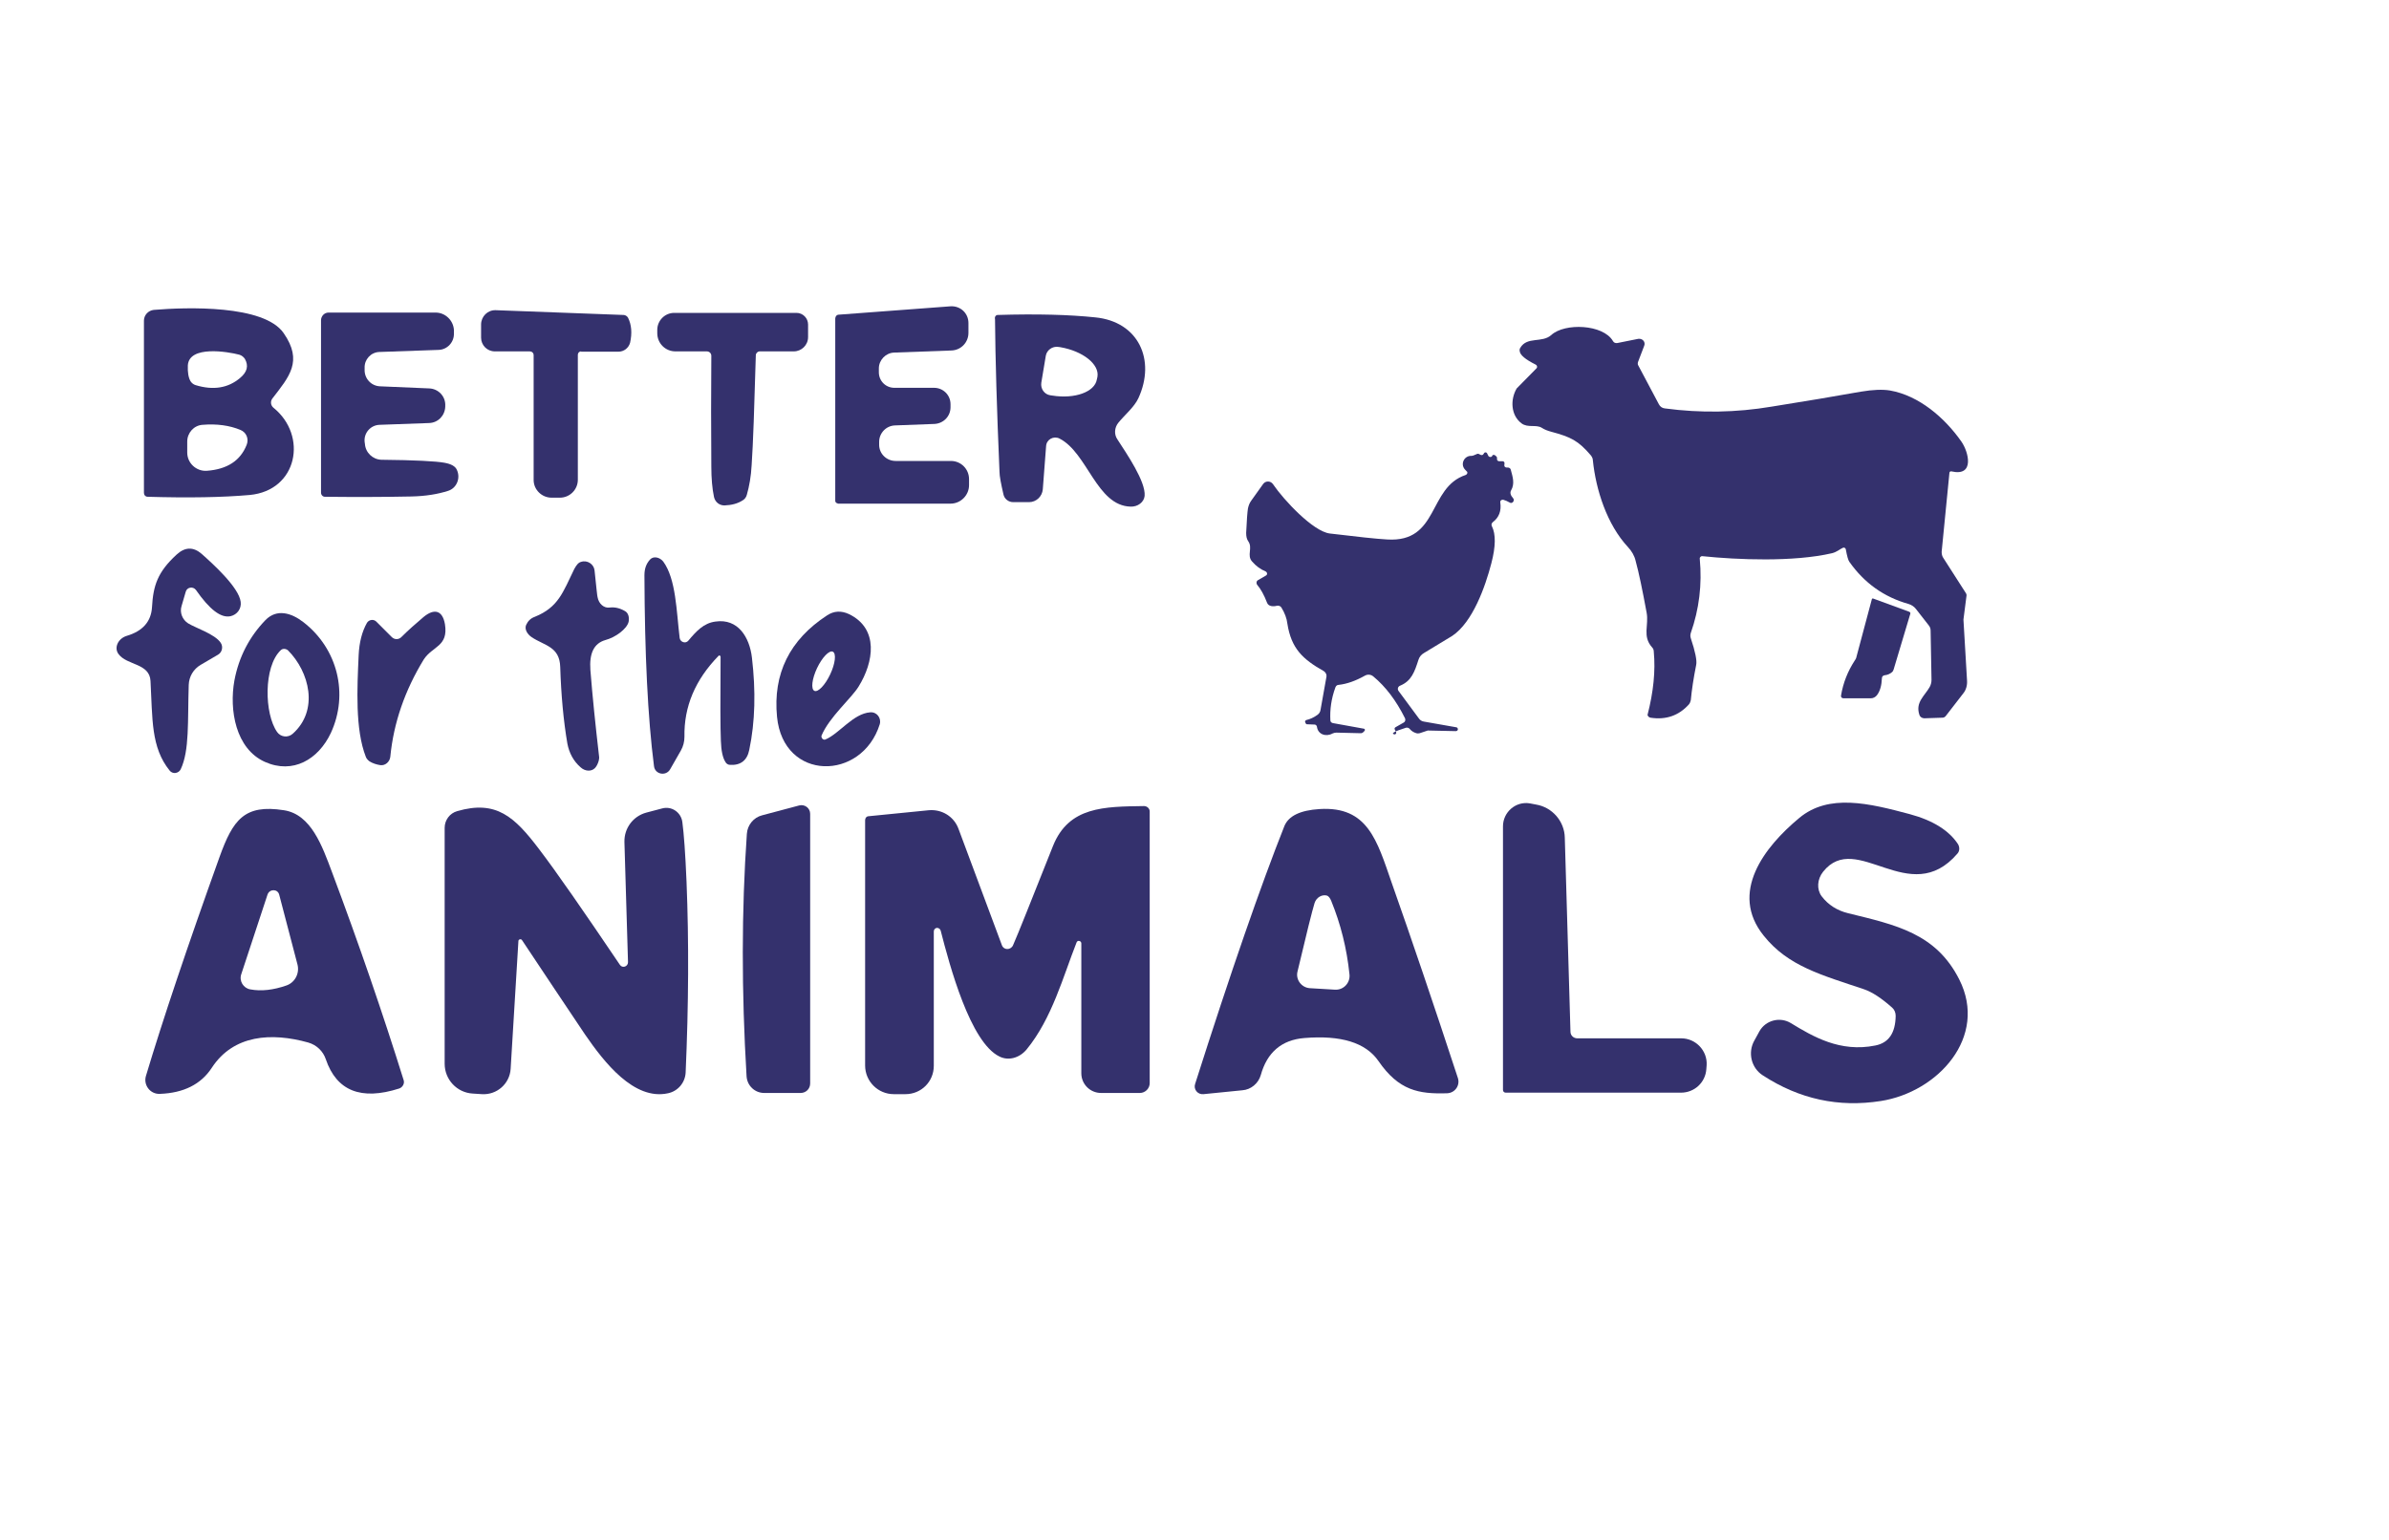 <svg xml:space="preserve" style="enable-background:new 0 0 800 516;" viewBox="0 0 800 516" y="0px" x="0px" xmlns:xlink="http://www.w3.org/1999/xlink" xmlns="http://www.w3.org/2000/svg" id="Layer_1" version="1.1">
<style type="text/css">
	.st0{fill:#34316D;}
	.st1{display:none;}
	.st2{display:inline;fill:#34316D;}
</style>
<g>
	<g>
		<path d="M552.7,240.4c5.2,0.8,9.5-0.7,12.9-4.5c0.3-0.4,0.5-0.9,0.6-1.4c0.3-3.3,0.9-7.3,1.8-11.8
			c0.3-1.4-0.3-4.4-1.8-8.9c-0.2-0.6-0.2-1.2,0-1.8c2.8-8,3.8-16.2,3-24.8c-0.1-0.5,0.4-1,0.9-0.9c11.6,1.2,30.5,2,43.4-1
			c1.6-0.4,2.5-1.3,3.6-1.8c0.4-0.2,0.9,0,1,0.5c0.4,2.2,0.8,3.7,1.2,4.2c5,7.1,11.6,11.8,19.8,14.1c1,0.3,1.9,0.9,2.5,1.7l4.3,5.5
			c0.4,0.5,0.6,1.1,0.6,1.7l0.3,16.5c0,0.8-0.2,1.7-0.6,2.4c-1.7,3-4.8,5.1-3.5,9.2c0.2,0.8,0.9,1.3,1.7,1.3l6-0.2
			c0.5,0,0.9-0.2,1.2-0.6l5.8-7.5c1-1.2,1.4-2.8,1.3-4.3l-1.2-20.4c0,0,0-0.1,0-0.1l1-7.8c0.1-0.4,0-0.8-0.3-1.2l-7.5-11.7
			c-0.4-0.6-0.5-1.3-0.5-2l2.6-26.4c0-0.4,0.4-0.6,0.7-0.5c7.9,1.8,5.7-6.6,3.3-10c-5.6-8-14.2-15.4-23.9-17.1
			c-2.4-0.4-5.7-0.3-9.8,0.4c-8.5,1.5-18.4,3.2-29.8,5c-11.9,2-23.8,2.2-35.8,0.6c-0.9-0.1-1.6-0.6-2-1.4l-6.9-13
			c-0.2-0.3-0.2-0.7-0.1-1.1l2.1-5.5c0.5-1.3-0.6-2.5-2-2.3l-7,1.4c-0.6,0.1-1.2-0.1-1.5-0.7c-3.3-5.6-16.1-6.1-20.6-2
			c-3.1,2.8-8.1,0.4-10.4,4.3c-0.2,0.3-0.3,0.7-0.2,1.1c0.1,1.3,1.9,2.8,5.3,4.5c0.6,0.3,0.7,1,0.2,1.4l-6.4,6.5c0,0,0,0-0.1,0.1
			c-2.2,3.7-2,9,1.6,11.7c2.1,1.6,4.9,0.3,6.8,1.5c0.9,0.6,2,1,3.1,1.3c6.7,1.8,9.1,3,13.3,7.9c0.4,0.5,0.7,1.1,0.7,1.7
			c1,9.8,4.7,21.5,11.8,29.1c1.2,1.3,2.1,2.8,2.5,4.5c1.1,4,2.3,9.8,3.7,17.4c0.8,4.2-1.5,7.9,1.8,11.6c0.4,0.4,0.6,0.9,0.6,1.5
			c0.6,6.4-0.1,13.4-2.1,21.2C551.8,239.8,552.1,240.3,552.7,240.4z" class="st0"></path>
		<path d="M499.8,152.5c0,0-0.1,0.1-0.1,0.2c-0.2,0.5-1,0.5-1.3,0l-0.4-0.8c-0.2-0.5-0.9-0.5-1.1,0
			c-0.3,0.6-0.8,0.7-1.4,0.3c-0.3-0.2-0.7-0.3-1-0.1c-0.8,0.4-1.4,0.6-1.8,0.6c-2.4-0.1-3.8,2.8-2.1,4.6c0.4,0.4,0.6,0.7,0.7,0.7
			c0.2,0.4,0,0.9-0.5,1.1c-12.7,4.2-8.8,22.7-26.3,21.6c-3.6-0.2-10-0.9-19.2-2c-5.6-0.7-15.4-11.2-19-16.5
			c-0.8-1.2-2.5-1.2-3.3-0.1l-4,5.6c-0.6,0.8-0.9,1.7-1.1,2.6c-0.2,1.2-0.4,3.9-0.6,8.2c0,1.2,0.2,2.1,0.7,2.8
			c1.6,2.3-0.6,4.7,1.3,6.8c1.3,1.5,2.8,2.6,4.5,3.3c0.6,0.3,0.7,1.1,0.1,1.4l-2.6,1.5c-0.6,0.3-0.7,1.1-0.3,1.6
			c1.2,1.4,2.3,3.4,3.3,6c0.2,0.6,0.8,1,1.4,1.1c0.5,0.1,1.2,0.1,1.9-0.1c0.6-0.1,1.2,0.1,1.5,0.6c1.1,1.8,1.8,3.6,2,5.4
			c1.3,8.3,5.1,11.9,12.2,15.9c0.6,0.4,1,1.1,0.9,1.8l-2,11.2c-0.1,0.7-0.5,1.3-1.1,1.7c-1.1,0.8-2.4,1.4-3.7,1.7
			c-0.3,0.1-0.5,0.5-0.3,0.8l0.2,0.4c0.1,0.1,0.2,0.2,0.3,0.2l2.6,0.1c0.4,0,0.7,0.3,0.8,0.7c0.3,2.6,3,3.5,5.2,2.3
			c0.4-0.2,0.9-0.3,1.3-0.3l8.2,0.2c0.4,0,0.7-0.2,1-0.5l0.3-0.4c0.2-0.2,0-0.5-0.2-0.6l-10.5-1.9c-0.4-0.1-0.8-0.4-0.8-0.9
			c-0.2-3.6,0.3-7.3,1.7-11.1c0.2-0.5,0.6-0.8,1.1-0.8c2.7-0.3,5.6-1.3,8.8-3.1c0.9-0.5,2-0.4,2.8,0.3c4.1,3.4,7.6,8,10.6,14
			c0.2,0.5,0.1,1.1-0.4,1.4l-2.8,1.6c-0.3,0.2-0.4,0.5-0.2,0.8l0.4,0.8c0.2,0.4-0.1,0.8-0.5,0.8c-1.4-0.3-0.1-1,3.7-2.2
			c0.5-0.2,1.1,0,1.4,0.4c0.5,0.6,1.2,1.1,2.2,1.4c0.3,0.1,0.7,0.1,1.1,0l2.7-0.9c0.1,0,0.1,0,0.2,0l9.2,0.2c0.4,0,0.7-0.3,0.7-0.6
			c0-0.3-0.2-0.7-0.6-0.7l-10.8-1.9c-0.7-0.1-1.3-0.5-1.7-1.1l-6.8-9.2c-0.4-0.6-0.2-1.4,0.5-1.7c3.9-1.6,4.9-4.7,6.2-8.7
			c0.3-1,1-1.8,1.9-2.3c5.5-3.3,8.6-5.2,9.4-5.7c6.9-4.6,11.1-16.6,13.1-24.3c1.5-5.7,1.5-9.8,0.2-12.4c-0.3-0.5-0.1-1.1,0.3-1.4
			c2.1-1.6,2.9-3.8,2.5-6.6c-0.1-0.6,0.4-1,1-0.9c0.7,0.2,1.4,0.5,2.1,0.9c0.4,0.3,0.9,0.2,1.2-0.2c0.3-0.4,0.3-0.9,0-1.2
			c-0.9-1-1.1-1.9-0.7-2.6c1.3-2.3,0.6-4.4-0.1-7c-0.1-0.4-0.5-0.7-1-0.7c-1,0.1-1.3-0.4-1.1-1.3c0.1-0.4-0.2-0.8-0.6-0.8l-1.2,0
			c-0.4,0-0.8-0.4-0.7-0.8c0-0.2,0-0.4,0-0.5C500.8,152.4,500.2,152.2,499.8,152.5z" class="st0"></path>
		<path d="M627.3,200.5c-0.2-0.1-0.5,0-0.5,0.3l-5.1,19.1c-0.1,0.6-0.4,1.1-0.7,1.5c-2.2,3.4-3.8,7.3-4.5,11.6
			c-0.1,0.5,0.3,0.9,0.8,0.9h9.2c0.8,0,1.5-0.4,2-1c1.1-1.4,1.6-3.4,1.7-5.8c0-0.5,0.4-0.8,0.8-0.9c1.1-0.1,1.9-0.5,2.5-1
			c0.3-0.2,0.5-0.6,0.6-0.9l5.6-18.7c0.1-0.3-0.1-0.6-0.4-0.7L627.3,200.5z" class="st0"></path>
	</g>
	<g>
		<path d="M267.6,269.8c1.9-0.5,3.7,0.9,3.7,2.8v90.3c0,1.8-1.4,3.2-3.2,3.2h-12.2c-3.1,0-5.7-2.4-5.9-5.6
			c-1.7-28.4-1.7-55.5,0.1-81.2c0.2-3,2.3-5.5,5.1-6.2L267.6,269.8z" class="st0"></path>
		<path d="M504.2,366c-0.5,0-0.9-0.4-0.9-0.9v-88.3c0-4.8,4.3-8.5,9-7.7l2.1,0.4c5.4,0.9,9.5,5.6,9.6,11.1l1.9,65
			c0,1.2,1,2.2,2.3,2.2H563c4.9,0,8.8,4.2,8.5,9l-0.1,1.3c-0.3,4.5-4,7.9-8.5,7.9H504.2z" class="st0"></path>
		<path d="M655.5,285.9c-16,18.7-33.8-8-45,6.1c-2,2.5-2.2,5.9-0.5,8.2c2.2,2.9,5.2,4.8,8.9,5.7
			c15.9,3.9,29.4,6.7,37.2,22.2c9.7,19.2-7.1,37.7-26.3,40.7c-14.1,2.2-27.2-0.6-39.5-8.6c-3.9-2.5-5.1-7.7-2.8-11.7l1.7-3.1
			c2.1-3.7,6.9-4.9,10.5-2.7c7.4,4.5,16.5,9.9,28.3,7.5c4.5-0.9,6.7-4.2,6.8-9.9c0-1.1-0.4-2.1-1.2-2.8c-3.6-3.2-6.7-5.2-9.3-6.1
			c-14.2-4.8-25.5-7.7-33.7-18c-11.6-14.4,0.2-29.7,11.9-39.4c9.9-8.3,23.5-4.9,37-1.3c7.8,2.1,13.2,5.5,16.2,10.1
			C656.3,283.9,656.2,285.1,655.5,285.9z" class="st0"></path>
		<path d="M315,311.7c-0.2-0.6-0.7-0.9-1.3-0.9c-0.6,0.1-1,0.6-1,1.2V357c0,5.3-4.2,9.5-9.5,9.5h-3.9
			c-5.3,0-9.6-4.3-9.6-9.6v-82.2c0-0.7,0.5-1.3,1.2-1.3l20.1-2c4.4-0.4,8.5,2.1,10,6.3l14.5,38.9c0.6,1.7,2.9,1.7,3.7,0.1
			c1.6-3.6,6-14.7,13.4-33.3c5.3-13.3,17.2-13.2,30.5-13.4c1,0,1.9,0.8,1.9,1.8v91c0,1.8-1.5,3.3-3.3,3.3h-13
			c-3.6,0-6.6-2.9-6.6-6.6v-43.5c0-0.9-1.3-1.2-1.6-0.3c-4.5,11.4-8.2,25.4-16.7,35.8c-2.4,2.9-6.1,3.9-9.1,2.4
			C324.9,349.2,318,323.4,315,311.7z" class="st0"></path>
		<path d="M93.5,299.7c-0.5-2-3.2-2-3.9-0.1l-8.8,26.7c-0.8,2.3,0.7,4.7,3,5.1c3.7,0.7,7.8,0.2,12.1-1.3
			c2.9-1,4.5-4.1,3.7-7.1L93.5,299.7z M133.7,364.6c-12.8,4.1-21,0.8-24.6-9.8c-0.9-2.7-3.1-4.8-5.9-5.6c-12.2-3.4-25-2.7-32.3,8.5
			c-3.6,5.5-9.4,8.4-17.3,8.7c-3.3,0.2-5.7-3-4.7-6.1c5.6-18.7,13.8-43.1,24.6-73.2c4.5-12.5,8.3-17.8,21.6-15.7
			c9.1,1.4,12.8,12,16.1,20.8c9,24,17,47.3,24,69.7C135.5,363,134.8,364.2,133.7,364.6" class="st0"></path>
		<path d="M174.8,314.9c-0.3-0.5-1.2-0.3-1.2,0.3l-2.6,42.8c-0.3,5-4.6,8.8-9.6,8.5l-3.1-0.2c-5.3-0.3-9.4-4.7-9.4-10
			v-79c0-2.6,1.7-4.9,4.2-5.6c13.1-3.8,19.2,1.9,27.4,12.7c5.8,7.6,14.8,20.6,27.1,38.8c0.8,1.2,2.7,0.6,2.7-0.9l-1.2-40.3
			c-0.1-4.6,2.9-8.6,7.3-9.8l5.3-1.4c3.2-0.9,6.4,1.3,6.8,4.6c0.5,3.7,1,10.4,1.4,20c0.8,19.8,0.7,41.1-0.3,63.9
			c-0.2,3.4-2.6,6.2-5.9,6.9c-11.4,2.5-21.4-10.4-27.8-19.7C189.1,336.3,182,325.8,174.8,314.9z" class="st0"></path>
		<path d="M444.4,300c-1.7-0.5-3.6,0.6-4.2,2.5c-0.8,2.6-2.7,10.2-5.7,22.9c-0.7,2.7,1.3,5.4,4.1,5.6l8.4,0.5
			c2.9,0.2,5.2-2.3,4.9-5.1c-0.9-8.8-3-17-6.1-24.6C445.4,300.8,444.9,300.2,444.4,300z M400.2,363.1c12-37.7,22-66.5,29.9-86.4
			c1.4-3.4,5.3-5.3,11.8-5.7c16.1-1,19.2,10.5,24.1,24.6c6.7,19,14.1,40.8,22.2,65.5c0.8,2.5-1,5-3.6,5.1c-9.5,0.3-16.2-0.9-23-10.8
			c-4.3-6.2-12.6-8.7-24.8-7.7c-7.6,0.6-12.5,4.8-14.6,12.4c-0.8,2.8-3.3,4.9-6.2,5.1l-13,1.3C401.1,366.7,399.6,364.9,400.2,363.1" class="st0"></path>
	</g>
	<g>
		<path d="M280.5,168.6c-0.4,0-0.8-0.4-0.8-0.8v-61.1c0-0.7,0.5-1.3,1.2-1.3l37.4-2.8c3.3-0.2,6,2.3,6,5.6v3.3
			c0,3.2-2.5,5.8-5.7,5.9l-19.2,0.7c-2.8,0.1-5.1,2.5-5.1,5.3v1.3c0,2.9,2.3,5.2,5.2,5.2h13.3c3,0,5.5,2.4,5.5,5.5v1
			c0,3-2.3,5.4-5.3,5.6l-13.3,0.5c-3,0.1-5.3,2.6-5.3,5.5v1c0,3,2.5,5.4,5.5,5.4h18.5c3.4,0,6.1,2.7,6.1,6.1v2
			c0,3.4-2.8,6.2-6.2,6.2H280.5z" class="st0"></path>
		<path d="M80.5,144c-3.6-1.5-7.9-2.1-12.7-1.7c-2.9,0.2-5.1,2.7-5.1,5.6v3.7c0,3.5,3,6.3,6.5,6.1
			c6.9-0.5,11.3-3.4,13.4-8.7C83.4,147,82.5,144.8,80.5,144z M80.1,118.8c-3.8-1-16.8-3.2-17.2,3.6c-0.1,2.3,0.2,4.1,0.9,5.3
			c0.4,0.6,1,1.1,1.7,1.3c5.9,1.8,10.9,1,14.9-2.4c2.4-2,2.9-4.1,1.6-6.4C81.6,119.6,80.9,119,80.1,118.8 M48.2,165.1v-57.7
			c0-1.8,1.4-3.4,3.3-3.6c10.8-0.9,36.9-1.8,43.5,7.8c6.5,9.4,1.9,14.5-3.8,21.9c-0.7,0.9-0.6,2.3,0.4,3.1c11.5,9.3,8.1,27.7-8,29.2
			c-9.1,0.8-20.4,1-34.1,0.6C48.7,166.4,48.2,165.8,48.2,165.1" class="st0"></path>
		<path d="M194.6,117.7c-0.6,0-1.1,0.5-1.1,1.1v41.9c0,3.3-2.7,6-6,6h-2.8c-3.3,0-6-2.7-6-5.9V119
			c0-0.8-0.6-1.3-1.3-1.3h-11.7c-2.6,0-4.6-2.1-4.6-4.6v-4.4c0-2.7,2.2-4.9,4.9-4.8l42.8,1.6c0.6,0,1.2,0.4,1.5,0.9
			c1.2,2.4,1.4,5.2,0.7,8.4c-0.5,1.8-2.1,3-3.9,3H194.6z" class="st0"></path>
		<path d="M107.5,165v-57.7c0-1.4,1.1-2.6,2.5-2.6h35.9c3.2,0,5.9,2.6,6.1,5.8l0,1.2c0.1,2.9-2.2,5.4-5.1,5.5l-19.9,0.7
			c-2.8,0.1-5,2.5-4.9,5.3l0,0.6c-0.1,3,2.2,5.5,5.2,5.6l16.4,0.7c3.1,0.1,5.6,2.7,5.4,5.9l0,0.2c-0.1,3-2.4,5.4-5.4,5.5l-16.6,0.6
			c-3,0.1-5.3,2.7-5,5.7l0.1,0.7c0.2,2.9,2.6,5.2,5.5,5.3c11.3,0.1,18.4,0.5,21.1,1c2.3,0.4,3.7,1.2,4.2,2.4c1.3,2.8-0.1,6.1-2.9,7
			c-3.4,1.1-7.5,1.8-12.4,1.9c-9.6,0.2-19.2,0.2-28.9,0.1C108.1,166.4,107.5,165.8,107.5,165z" class="st0"></path>
		<path d="M236.7,117.7h-10.5c-3.4,0-6.1-2.7-6.1-6.1v-1.1c0-3.1,2.5-5.7,5.7-5.7h40.9c2.2,0,3.9,1.8,3.9,3.9v4.2
			c0,2.7-2.2,4.8-4.8,4.8h-11.4c-0.7,0-1.3,0.6-1.3,1.3c-0.5,17.3-0.9,29.6-1.4,36.8c-0.2,3.8-0.8,7.1-1.6,9.9
			c-0.2,0.8-0.7,1.5-1.4,1.9c-1.7,1.1-3.7,1.6-6.1,1.7c-1.7,0-3.1-1.1-3.5-2.8c-0.6-2.8-0.9-6.3-0.9-10.2c-0.1-12.5-0.1-24.9,0-37.1
			C238.2,118.3,237.5,117.7,236.7,117.7z" class="st0"></path>
		<path d="M350.2,119.2l-1.5,9c-0.3,2,1,3.9,3,4.2l0.7,0.1c7.5,1.2,14.2-1.2,14.9-5.4l0.2-0.9c0.7-4.2-4.9-8.6-12.4-9.9
			l-0.7-0.1C352.4,115.9,350.5,117.3,350.2,119.2z M334.1,105.5c13.1-0.4,24-0.1,32.6,0.8c14.6,1.4,20.4,14.3,14.5,27.1
			c-1.4,3-4.6,5.6-6.7,8.2c-1.3,1.6-1.5,3.9-0.3,5.6c3.1,4.8,9.5,14.1,9.1,18.9c-0.2,2.1-2.3,3.7-4.7,3.6
			c-11.4-0.3-14.4-18-23.8-22.8c-2-1-4.4,0.3-4.5,2.6l-1.1,14.4c-0.2,2.4-2.2,4.3-4.6,4.3h-5.3c-1.6,0-3-1.1-3.3-2.7
			c-0.8-3.5-1.3-6-1.3-7.5c-0.9-20.9-1.4-38-1.5-51.1C333,106.1,333.5,105.5,334.1,105.5" class="st0"></path>
	</g>
	<g>
		<path d="M62.2,198.2l-1.4,4.8c-0.7,2.2,0.3,4.6,2.2,5.8c2.4,1.5,9,3.6,10.9,6.5c0.9,1.3,0.5,3.2-0.9,4l-5.8,3.4
			c-2.4,1.4-3.9,3.9-4,6.7c-0.4,12.2,0.3,22-2.7,28.3c-0.7,1.4-2.7,1.7-3.7,0.4c-6.3-7.8-5.7-17.3-6.4-30c-0.3-6-7.9-5.2-10.7-9
			c-1.6-2.1-0.2-5.2,2.7-6.1c5.4-1.6,8.2-4.8,8.5-9.6c0.4-7.3,1.9-11.8,8.2-17.6c2.8-2.6,5.6-2.7,8.4-0.3
			c3.6,3.2,12.5,11.2,13.1,16.1c0.3,2.3-1.2,4.3-3.4,4.8c-3.2,0.7-7-2.2-11.6-8.8C64.6,196.3,62.6,196.7,62.2,198.2z" class="st0"></path>
		<path d="M241.3,220c0-0.4-0.5-0.6-0.7-0.3c-7.8,8-11.6,17-11.4,27.1c0,1.6-0.4,3.2-1.2,4.6l-3.6,6.3
			c-1.4,2.4-5.1,1.7-5.4-1.1c-2.1-16.3-3.1-37.6-3.2-63.9c0-2.2,0.6-3.9,1.9-5.3c1.1-1.2,3.2-0.8,4.4,0.7c4.3,5.9,4.4,16.6,5.5,25.6
			c0.2,1.4,2,2,2.9,0.9c2.6-3.1,5.1-5.9,9.1-6.4c7.5-1.1,11.4,5.2,12.2,12.1c1.3,11.1,1.1,21.4-0.9,30.9c-0.7,3.5-2.9,5.2-6.4,5
			c-0.7,0-1.3-0.4-1.6-1c-0.9-1.4-1.4-3.8-1.5-7C241.2,243.7,241.2,234.3,241.3,220z" class="st0"></path>
		<path d="M209.3,204.7c1.1,0.6,1.5,2.1,1.2,3.6c-0.6,2.4-4.4,5.2-7.8,6.1c-3.8,1.1-5.4,4.4-5,10
			c0.7,8.9,1.7,18.5,2.9,28.9c0.1,0.5,0,1-0.1,1.5c-0.3,1.1-0.8,2-1.3,2.5c-1.2,1.2-3.3,1.1-4.8-0.3c-2.4-2.1-3.8-4.8-4.4-7.9
			c-1.3-7.6-2.1-16.2-2.4-25.7c-0.2-6.9-5.3-7.1-9.6-10c-1.6-1.1-2.4-2.8-1.8-4.1c0.6-1.3,1.5-2.2,2.9-2.7c7.9-3.2,9.4-8.2,13.2-16
			c0.7-1.3,1.4-2.2,2.3-2.4c2.1-0.7,4.3,0.8,4.5,2.9c0.6,5.7,0.9,8.7,1,8.9c0.4,2.3,2.2,3.8,4.1,3.5
			C205.9,203.3,207.6,203.7,209.3,204.7z" class="st0"></path>
		<path d="M126.1,208.3l5.1,5.1c0.9,0.9,2.3,0.9,3.2,0c2.3-2.3,4.8-4.5,7.4-6.7c3.6-3,6.4-2.3,7.2,2.4
			c1.2,7.5-4.2,7.3-7.1,11.8c-6.3,10.3-10.1,21.2-11.2,32.6c-0.2,1.7-1.7,3-3.3,2.8c-1.3-0.2-2.6-0.6-3.7-1.3
			c-0.5-0.4-1-0.9-1.2-1.5c-3.6-9.2-2.9-23-2.4-34c0.2-4.3,1.1-7.9,2.8-10.9C123.6,207.5,125.2,207.3,126.1,208.3z" class="st0"></path>
		<path d="M94,217.8c-5.8,5.5-5.5,21.3-1.2,27.4c1.2,1.7,3.6,2,5.2,0.6c8.9-7.9,5.6-20.8-1.6-28
			C95.6,217.2,94.6,217.2,94,217.8z M88.9,207.7c3.8-3.9,8.7-2.4,12.7,0.7c11.5,8.9,15.2,24.1,9.2,37.1c-4.2,8.9-12.7,13.9-22.1,9.7
			c-9.8-4.4-12-17.4-10.2-27.3C80,220,83.5,213.3,88.9,207.7" class="st0"></path>
		<path d="M278.9,218.3c-1.2-0.6-3.6,1.9-5.3,5.5c-1.7,3.6-2.1,7-0.9,7.6c1.2,0.6,3.6-1.9,5.3-5.5
			C279.7,222.3,280.1,218.9,278.9,218.3z M276.4,247.7c4.6-1.9,9.3-8.7,15-9.1c2.2-0.2,3.8,1.9,3.2,4c-6,19.1-32.3,19.2-34.4-2.5
			c-1.4-14.4,4.2-25.8,16.8-34c2.3-1.5,4.7-1.6,7.3-0.4c10.1,4.9,8.3,16.1,3.2,24.3c-2.4,3.9-9.8,10.2-12.4,16.4
			C274.9,247.2,275.7,248,276.4,247.7" class="st0"></path>
	</g>
</g>
</svg>
